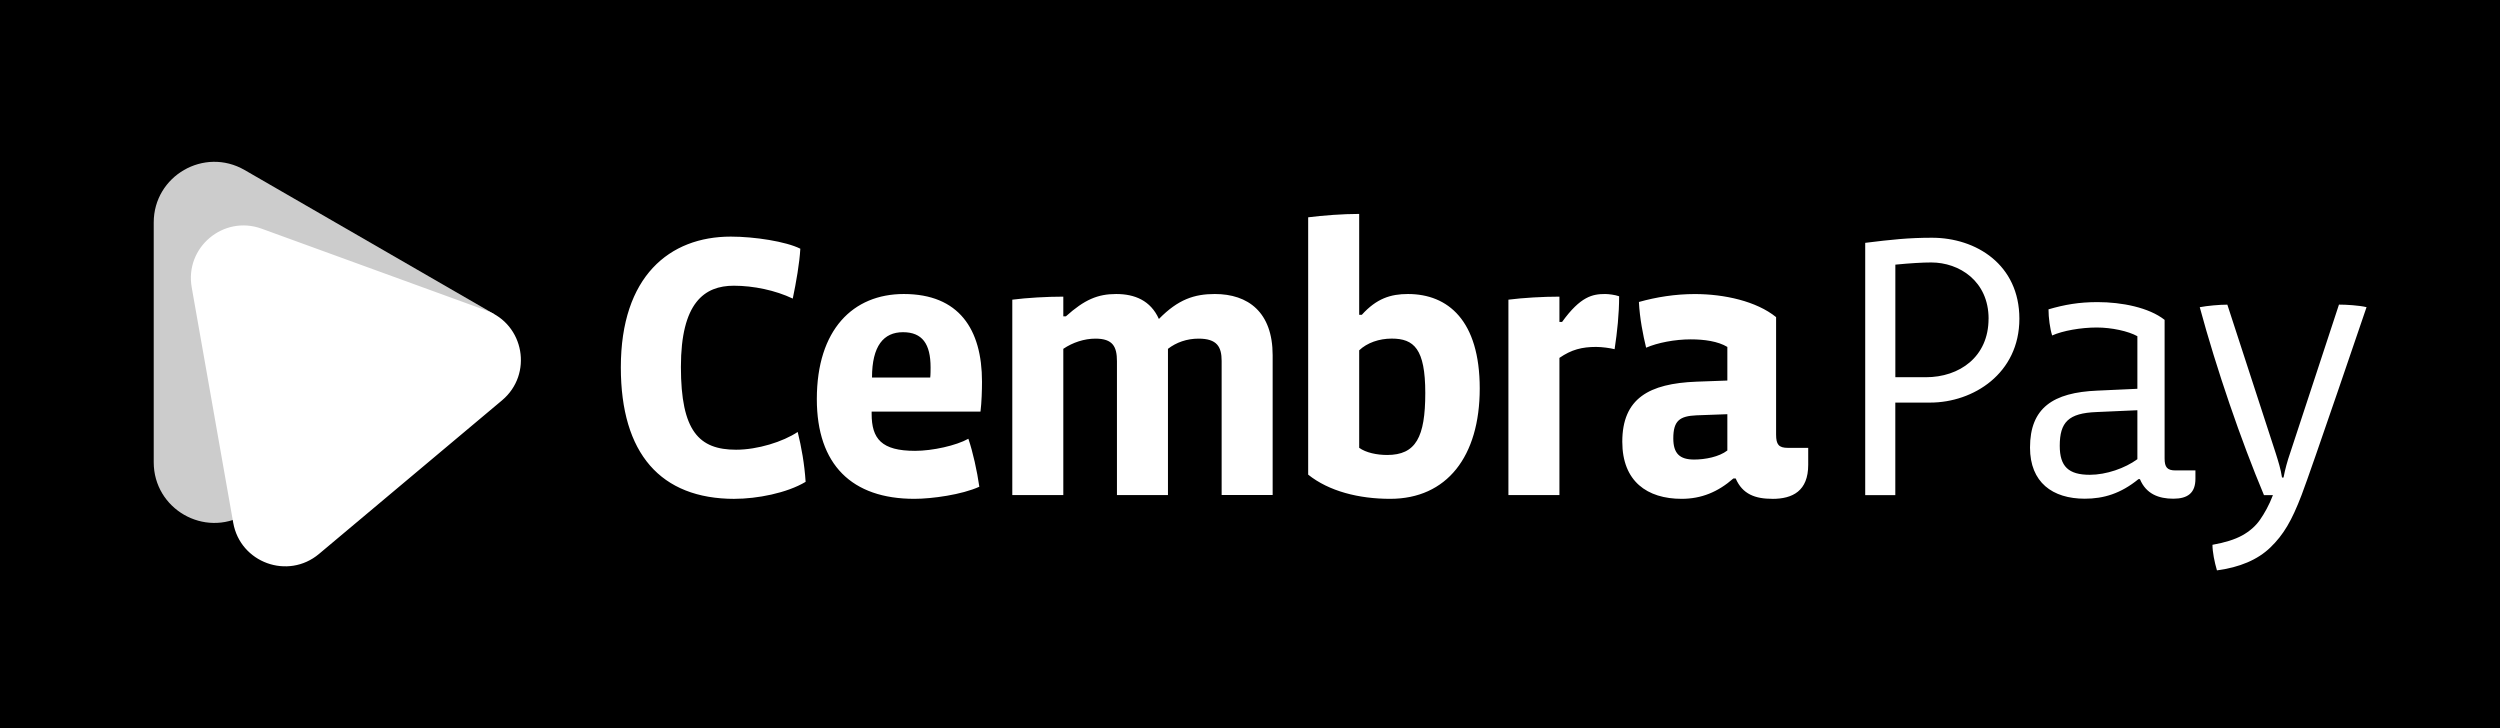 <?xml version="1.0" encoding="UTF-8"?>
<svg width="618px" height="180px" viewBox="0 0 618 180" version="1.1" xmlns="http://www.w3.org/2000/svg" xmlns:xlink="http://www.w3.org/1999/xlink">
    <title>logo-cembrapay</title>
    <g id="Page-1" stroke="none" stroke-width="1" fill="none" fill-rule="evenodd">
        <g id="logo-cembrapay">
            <rect id="Rectangle" fill="#000000" x="0" y="0" width="618" height="180"></rect>
            <g id="cembra_pay_logop" transform="translate(36, 40)">
                <g id="CembraPay_Logo" transform="translate(2, 0)">
                    <path d="M22.47,87.24 C12.48,93.01 0,85.8 0,74.27 L0,15 C0,3.47 12.48,-3.74 22.47,2.03 L84.25,37.7 L22.47,87.25 L22.47,87.24 Z" id="Path" fill="#CCCCCC" fill-rule="nonzero"></path>
                    <path d="M508.9,94.68 C511.97,94.14 514.42,93.37 516.25,92.37 C518.1,91.35 519.58,90.06 520.68,88.48 C521.72,86.99 522.94,84.86 523.87,82.39 L521.65,82.39 C516,68.94 509.9,51.18 505.78,35.94 C507.66,35.58 510.62,35.31 512.6,35.31 L524.58,72.1 C525.15,73.92 525.83,76.03 526.11,78.04 L526.49,78.04 C526.87,76.03 527.45,73.92 528.12,72 L540.19,35.3 C541.98,35.3 545.12,35.48 547.01,35.93 C547.01,35.93 533.38,76.04 530.95,82.38 C528.52,88.72 526.52,92.17 523.21,95.36 C520.08,98.37 515.68,100.24 510.03,101 C509.41,98.9 508.93,96.47 508.92,94.68 L508.9,94.68 Z M461.19,38.79 C461.19,25.43 450.52,18.77 439.58,18.77 C433.84,18.77 429.63,19.22 423.08,20.03 L423.08,82.39 L430.52,82.39 L430.52,59.52 L439.13,59.52 C449.8,59.52 461.19,52.33 461.19,38.79 Z M453.57,38.79 C453.57,48.21 446.4,53.25 438.06,53.25 L430.53,53.25 L430.53,25.42 C434.21,25.06 437.26,24.88 439.41,24.88 C446.32,24.88 453.58,29.47 453.58,38.8 L453.57,38.79 Z M504.71,76.29 L499.78,76.29 C497.72,76.29 497.09,75.48 497.09,73.33 L497.09,39.07 C493.23,36.02 486.51,34.68 480.5,34.68 C475.93,34.68 472.34,35.31 468.39,36.47 C468.39,38.53 468.75,41.22 469.29,42.93 C471.89,41.76 476.37,40.96 480.32,40.96 C484,40.96 488.12,41.86 490.36,43.11 L490.36,56.11 L480.5,56.56 C469.47,57.01 463.82,60.86 463.82,70.64 C463.82,79.25 469.38,83.28 477.36,83.28 C482.02,83.28 486.24,82.02 490.63,78.44 L490.99,78.44 C492.51,82.12 495.65,83.28 499.24,83.28 C502.83,83.28 504.71,81.84 504.71,78.35 L504.71,76.29 L504.71,76.29 Z M490.36,73.51 C487.31,75.75 482.65,77.37 478.61,77.37 C473.32,77.37 471.17,75.31 471.17,70.2 C471.17,64.37 473.32,62.13 480.23,61.86 L490.36,61.41 L490.36,73.52 L490.36,73.51 Z M82.19,36.74 L26.67,16.53 C17.25,13.1 7.64,21.16 9.39,31.03 L19.65,89.22 C21.39,99.1 33.17,103.38 40.85,96.94 L86.11,58.96 C93.79,52.51 91.62,40.17 82.19,36.74 Z M143.59,83.32 C125.28,83.32 115.47,72.11 115.47,50.81 C115.47,28.3 127.52,18.49 142.65,18.49 C148.53,18.49 156.29,19.7 159.84,21.48 C159.65,25.03 158.81,29.79 157.97,33.81 C153.67,31.76 148.26,30.63 143.4,30.63 C136.11,30.63 130.32,34.83 130.32,50.71 C130.32,66.59 134.8,71.17 143.96,71.17 C149.28,71.17 155.54,69.21 159.19,66.78 C160.12,70.52 160.87,74.72 161.15,79.11 C156.48,81.91 149.1,83.31 143.59,83.31 L143.59,83.32 Z M204.37,61.74 L177.47,61.74 L177.47,62.3 C177.47,68.47 179.9,71.45 188.21,71.45 C192.51,71.45 198.39,70.14 201.38,68.46 C202.5,71.73 203.53,76.4 204.09,80.32 C199.79,82.28 192.41,83.31 188.02,83.31 C172.61,83.31 163.92,74.9 163.92,58.65 C163.92,41.46 172.89,32.68 185.41,32.68 C199.05,32.68 204.75,41.37 204.75,54.35 C204.75,56.41 204.66,59.49 204.38,61.73 L204.37,61.74 Z M192.04,50.81 C192.04,45.02 189.99,42.12 185.22,42.12 C180.45,42.12 177.56,45.48 177.56,53.33 L191.95,53.33 C192.04,52.77 192.04,51.27 192.04,50.81 Z M263.99,82.38 L263.99,49.22 C263.99,45.76 262.87,43.71 258.29,43.71 C255.39,43.71 252.78,44.64 250.72,46.23 L250.72,82.38 L238.11,82.38 L238.11,49.31 C238.11,45.67 237.08,43.71 232.79,43.71 C230.08,43.71 227.19,44.64 224.85,46.23 L224.85,82.38 L212.24,82.38 L212.24,34.08 C215.88,33.61 220.83,33.33 224.85,33.33 L224.85,38.19 L225.5,38.19 C230.08,34.08 233.35,32.68 237.92,32.68 C242.49,32.68 246.42,34.27 248.48,38.85 C253.24,33.99 257.26,32.68 262.31,32.68 C270.53,32.68 276.6,37.16 276.6,47.81 L276.6,82.37 L263.99,82.37 L263.99,82.38 Z M305.65,83.31 C297.9,83.31 290.52,81.44 285.38,77.33 L285.38,13.72 C289.02,13.25 293.97,12.88 297.99,12.88 L297.99,37.82 L298.64,37.82 C302.28,33.8 305.74,32.68 310.04,32.68 C319.94,32.68 327.79,39.22 327.79,56.03 C327.79,72.84 319.66,83.31 305.65,83.31 Z M306.02,43.7 C302.94,43.7 299.95,44.73 297.99,46.6 L297.99,70.7 C299.67,71.91 302.38,72.47 304.9,72.47 C312,72.47 314.33,68.08 314.33,57.15 C314.33,46.22 311.53,43.7 306.02,43.7 L306.02,43.7 Z M361.13,46.32 C360.01,46.04 358.05,45.76 356.55,45.76 C353.09,45.76 350.48,46.41 347.49,48.47 L347.49,82.38 L334.88,82.38 L334.88,34.08 C338.52,33.61 343.47,33.33 347.49,33.33 L347.49,39.59 L348.14,39.59 C352.72,33.24 355.71,32.68 358.79,32.68 C359.63,32.68 361.22,32.87 362.25,33.24 C362.25,37.63 361.78,42.02 361.13,46.32 L361.13,46.32 Z M400.12,83.31 C395.92,83.31 392.74,82.19 391.06,78.27 L390.5,78.27 C386.67,81.63 382.56,83.31 377.7,83.31 C369.2,83.31 363.03,79.01 363.03,69.2 C363.03,58.46 369.66,54.81 381.34,54.35 L389,54.07 L389,45.76 C386.67,44.36 383.3,43.89 379.94,43.89 C376.02,43.89 371.72,44.73 368.92,45.95 C368.17,42.87 367.33,38.66 367.14,34.65 C371.44,33.44 376.11,32.69 380.97,32.69 C388.26,32.69 396.2,34.46 401.05,38.39 L401.05,67.44 C401.05,69.87 401.7,70.71 403.95,70.71 L408.99,70.71 L408.99,74.91 C408.99,81.36 405.16,83.32 400.12,83.32 L400.12,83.31 Z M389,62.39 L381.34,62.67 C377.23,62.86 375.64,63.98 375.64,68.37 C375.64,72.11 377.23,73.6 380.78,73.6 C383.49,73.6 386.95,72.95 389,71.36 L389,62.39 L389,62.39 Z" id="Shape" fill="#FFFFFF" fill-rule="nonzero"></path>
                </g>
            </g>
        </g>
    </g>
</svg>